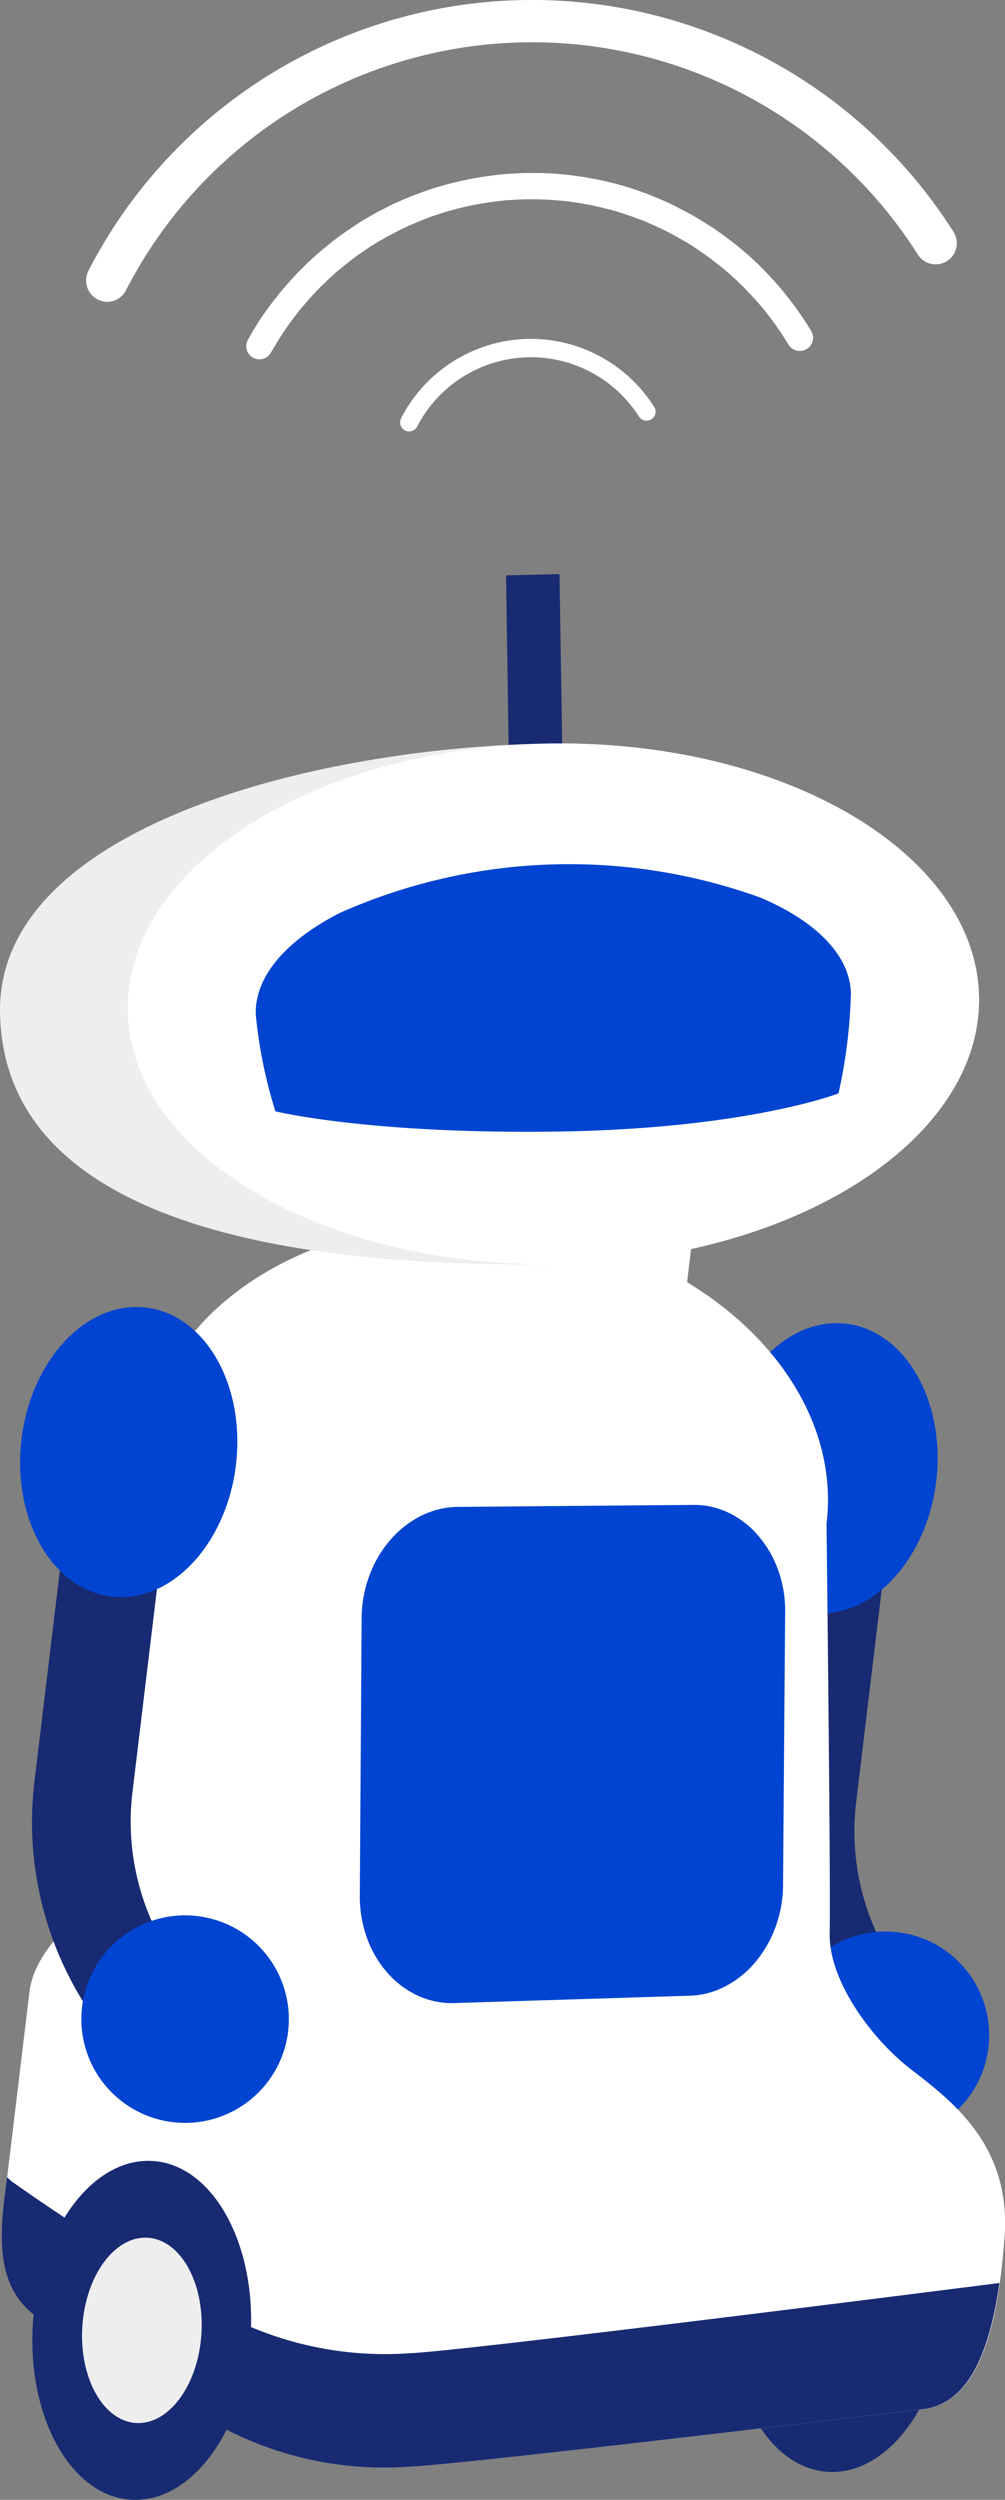 <svg xmlns="http://www.w3.org/2000/svg" width="63.93" height="158.998" viewBox="0 0 63.93 158.998"><rect x="0" y="0" width="63.93" height="158.998" fill="#808080" stroke="none"/><g transform="translate(-0.001)"><path d="M211.041,480.376c-.39,5.947-3.8,10.569-7.623,10.329s-6.614-5.276-6.231-11.219,3.8-10.579,7.616-10.326S211.414,474.427,211.041,480.376Z" transform="translate(-150.762 -333.489)" fill="#182a71"/><path d="M272.36,193.969l-3.411.082-.219-14.6,3.4-.082Z" transform="translate(-236.538 -142.856)" fill="#182a71"/><path d="M204.873,396.217c-.075-.1-1.844-2.522-3.582-5.416a21.693,21.693,0,0,1-3.165-14.035l1.813-15.106,6.227.749-1.817,15.1a15.578,15.578,0,0,0,2.313,10.056c1.591,2.641,3.254,4.923,3.271,4.947l-5.057,3.7Z" transform="translate(-149.9 -262.776)" fill="#182a71"/><path d="M212.834,328.663c-.619,5.071-4.171,8.824-7.931,8.366s-6.326-4.937-5.711-10c.6-5.091,4.164-8.834,7.924-8.379s6.323,4.937,5.717,10.015Z" transform="translate(-153.276 -234.456)" fill="#0044d1"/><path d="M202.679,439.1a6.6,6.6,0,1,1-5.765-7.346A6.595,6.595,0,0,1,202.679,439.1Z" transform="translate(-139.803 -308.858)" fill="#0044d1"/><path d="M195.721,313.742c1.088-9.053,11.674-15.219,23.636-13.782s20.772,9.943,19.681,19c0,0,.27,23.02.2,26.044s2.662,6.682,5.04,8.557,6.518,4.7,6.087,10.713-1.683,10.35-4.937,10.969c0,0-29.347,3.548-32.97,3.7a21.973,21.973,0,0,1-11.712-2.429,112.157,112.157,0,0,1-11.869-7.065c-2.535-1.752-2.464-4.776-2.118-7.623s1.269-10.548,1.581-13.115,3.042-4.835,4.321-5.84,3.069-29.124,3.069-29.124Z" transform="translate(-186.46 -222.05)" fill="#fff"/><path d="M267.056,297.544a22.187,22.187,0,0,1-23-2.765c.216-1.8.435-3.61.65-5.409q11.5,1.375,22.989,2.765c-.212,1.81-.431,3.613-.643,5.413Z" transform="translate(-223.436 -215.22)" fill="#fff"/><path d="M339.425,394.473c-.079-.1-1.837-2.528-3.576-5.42a21.668,21.668,0,0,1-3.175-14.028l1.82-15.106,6.227.753-1.82,15.1a15.629,15.629,0,0,0,2.313,10.052c1.594,2.641,3.254,4.92,3.274,4.947l-5.067,3.7Z" transform="translate(-330.492 -261.632)" fill="#182a71"/><path d="M343.027,325.663c-.616,5.074-4.161,8.821-7.928,8.366s-6.323-4.934-5.711-10.008,4.154-8.827,7.924-8.372,6.323,4.937,5.714,10.011Z" transform="translate(-328.017 -232.483)" fill="#0044d1"/><path d="M332.874,436.1a6.6,6.6,0,1,1-5.765-7.346A6.605,6.605,0,0,1,332.874,436.1Z" transform="translate(-314.546 -306.886)" fill="#0044d1"/><path d="M227.573,359.615a7.775,7.775,0,0,1,.5-2.737,7.241,7.241,0,0,1,1.321-2.244,6.284,6.284,0,0,1,1.94-1.529,5.353,5.353,0,0,1,2.344-.578l15.007-.127a5.032,5.032,0,0,1,2.286.527,5.7,5.7,0,0,1,1.861,1.468,6.874,6.874,0,0,1,1.245,2.179,7.546,7.546,0,0,1,.435,2.676l-.133,17.306a7.779,7.779,0,0,1-.479,2.693,7.483,7.483,0,0,1-1.276,2.224A6.187,6.187,0,0,1,250.743,383a5.178,5.178,0,0,1-2.286.616l-14.983.469a5.175,5.175,0,0,1-2.34-.479,5.892,5.892,0,0,1-1.923-1.447,6.829,6.829,0,0,1-1.29-2.193,7.793,7.793,0,0,1-.465-2.706l.116-17.651Z" transform="translate(-204.567 -256.684)" fill="#0044d1"/><path d="M253.684,227c.133,9.149-11.869,16.745-26.821,16.974s-35.238-1.878-35.454-16.016c-.185-11.746,19.985-16.871,34.941-17.1S253.54,217.853,253.68,227Z" transform="translate(-191.406 -163.568)" fill="#eeeeef"/><path d="M245.561,227c.133,9.149-11.869,16.745-26.821,16.974s-27.2-7-27.331-16.139,11.866-16.745,26.822-16.974,27.191,6.993,27.331,16.139Z" transform="translate(-183.283 -163.568)" fill="#fff"/><path d="M253.069,241.467a32.856,32.856,0,0,1-.787,6.4s-5.769,2.245-17.819,2.426-18-1.286-18-1.286a29.9,29.9,0,0,1-1.249-6.131c-.089-2.446,1.943-4.739,5.31-6.47a35.86,35.86,0,0,1,26.77-1C250.777,236.882,252.983,239.017,253.069,241.467Z" transform="translate(-198.941 -178.324)" fill="#0044d1"/><path d="M213.56,488.575a21.974,21.974,0,0,1-11.712-2.429,142.839,142.839,0,0,1-13.563-8.475c-.12-.089-.219-.2-.332-.291-.058.5-.116.934-.161,1.3-.342,2.847-.414,5.871,2.118,7.623a112.875,112.875,0,0,0,11.869,7.065,22.012,22.012,0,0,0,11.712,2.429c3.623-.147,32.97-3.7,32.97-3.7,2.682-.51,3.986-3.569,4.619-7.989-3.363.428-34.1,4.332-37.524,4.468Z" transform="translate(-187.506 -338.903)" fill="#182a71"/><path d="M340.615,485.562c-.373,5.946-3.781,10.569-7.613,10.326s-6.61-5.272-6.234-11.216,3.8-10.569,7.623-10.329S341,479.605,340.615,485.562Z" transform="translate(-324.675 -336.899)" fill="#182a71"/><path d="M343.519,494.751c-.209,3.254-2.077,5.782-4.164,5.652s-3.62-2.881-3.411-6.138,2.077-5.782,4.167-5.646,3.617,2.878,3.408,6.135Z" transform="translate(-330.706 -346.294)" fill="#eeeeef"/><path d="M195.707,89.884a31.735,31.735,0,0,1,55.029-2.494,1.345,1.345,0,1,1-2.272,1.44A29.045,29.045,0,0,0,198.1,91.113a1.332,1.332,0,0,1-1.8.585,1.342,1.342,0,0,1-.732-1.146,1.31,1.31,0,0,1,.147-.671Z" transform="translate(-190.086 -72.651)" fill="#fff"/><path d="M259.472,135.646a9.314,9.314,0,0,1,8.229,4.311.587.587,0,0,1,.1.284.6.6,0,0,1-.274.513.573.573,0,0,1-.794-.181,8.144,8.144,0,0,0-14.1.64.545.545,0,0,1-.339.287.555.555,0,0,1-.431-.031.583.583,0,0,1-.253-.78,9.3,9.3,0,0,1,7.87-5.04Z" transform="translate(-226.093 -114.088)" fill="#fff"/><path d="M223.555,113.6l.055-.068c.157-.222.315-.441.482-.653l.116-.137a7.477,7.477,0,0,1,.472-.582l.154-.178c.151-.178.308-.352.469-.527.058-.062.127-.13.188-.205.151-.164.315-.315.469-.472.075-.075.151-.147.229-.229.154-.144.311-.284.465-.424.092-.086.181-.157.27-.233.147-.137.311-.267.465-.393.1-.079.2-.157.294-.24.154-.12.308-.24.465-.356.106-.082.219-.157.328-.236.154-.113.315-.219.469-.322.116-.086.24-.161.356-.239.157-.106.315-.2.472-.3.123-.072.253-.151.383-.222.157-.089.308-.178.472-.267.137-.068.274-.14.414-.209.161-.082.311-.161.469-.243s.294-.137.441-.2.322-.147.479-.209.308-.133.472-.192.311-.116.472-.178.328-.12.5-.178.315-.109.476-.151c.174-.058.359-.106.537-.161.154-.041.3-.079.462-.123.2-.044.383-.092.571-.137.147-.027.308-.062.455-.1.209-.041.414-.075.626-.113.144-.024.284-.048.428-.068.24-.038.479-.062.736-.1.113-.01.229-.024.346-.038.37-.034.739-.055,1.112-.075s.732-.021,1.109-.014c.127,0,.24,0,.366,0,.24.01.486.024.722.027.144.014.287.027.435.044.209.017.424.034.626.058.154.014.311.044.465.062.2.027.393.055.582.089.161.031.315.058.472.086.188.034.37.075.547.116a4.234,4.234,0,0,1,.482.109c.171.044.346.079.52.13.157.044.322.092.482.14s.325.1.489.154.328.109.486.164.308.116.462.174.328.127.493.2c.147.058.287.12.431.181.164.068.328.151.486.222.14.065.274.13.407.2.161.082.328.171.489.257.133.065.253.137.38.2.164.089.332.192.493.284.113.068.226.14.346.216.164.1.332.212.5.311.106.068.205.14.311.219.171.109.335.226.5.349.1.075.188.14.287.216.168.123.335.257.5.387.082.072.171.14.25.205.171.14.335.287.51.431.068.068.133.127.2.192.181.154.346.315.51.479l.171.168c.178.178.349.363.517.544l.123.13c.181.2.356.4.534.6l.062.086a21.018,21.018,0,0,1,1.865,2.611.9.9,0,0,1,.123.4.845.845,0,0,1-1.564.472,19.247,19.247,0,0,0-1.707-2.4l-.062-.072c-.161-.192-.328-.38-.5-.561l-.109-.12c-.151-.164-.315-.332-.476-.5l-.157-.154c-.151-.147-.3-.3-.472-.441-.058-.051-.127-.116-.188-.178-.147-.127-.3-.263-.462-.393-.075-.065-.151-.127-.229-.192-.151-.12-.308-.233-.465-.359-.082-.065-.164-.13-.257-.192-.147-.113-.3-.222-.455-.325-.1-.065-.2-.123-.291-.2-.147-.1-.3-.2-.452-.294-.1-.065-.212-.137-.322-.192-.154-.082-.3-.171-.452-.257-.116-.068-.233-.13-.349-.192l-.452-.239c-.127-.055-.246-.116-.38-.178s-.294-.133-.441-.2-.27-.116-.4-.178-.3-.113-.452-.174-.277-.1-.414-.154c-.154-.051-.3-.1-.452-.151s-.3-.1-.448-.147-.294-.086-.445-.127-.315-.079-.476-.116c-.137-.038-.287-.075-.435-.106-.168-.041-.335-.079-.506-.106-.144-.027-.287-.051-.435-.079-.171-.027-.349-.058-.534-.086-.14-.017-.281-.038-.421-.055-.2-.017-.39-.038-.578-.055-.133-.014-.267-.024-.407-.031-.212-.017-.435-.027-.657-.027-.116-.01-.226-.01-.339-.01-.339-.007-.681-.007-1.02.01s-.681.034-1.016.065c-.109.014-.216.027-.342.038-.219.031-.435.051-.65.086-.137.021-.263.038-.393.068-.192.024-.39.065-.578.1-.137.027-.281.062-.417.089-.174.041-.352.079-.523.123-.144.038-.287.079-.428.12a4.991,4.991,0,0,0-.5.144c-.14.038-.284.089-.424.137-.157.051-.318.1-.465.161s-.284.106-.431.164-.291.113-.438.178-.294.127-.435.192-.27.123-.407.188-.287.14-.431.216c-.127.072-.257.13-.383.2-.144.075-.291.157-.431.24-.116.065-.236.14-.352.2-.151.092-.291.185-.441.27-.106.075-.212.147-.325.222-.144.1-.287.2-.431.3a3.534,3.534,0,0,0-.3.219c-.144.1-.281.216-.428.325-.092.072-.185.147-.274.222-.144.116-.284.236-.431.352-.082.079-.157.151-.236.219-.144.127-.294.263-.428.4-.068.065-.14.13-.212.2-.14.144-.287.291-.431.438-.058.068-.113.123-.178.188-.14.164-.294.325-.421.479l-.144.168c-.154.178-.3.349-.435.53l-.1.137c-.151.188-.294.387-.458.606l-.038.058c-.383.544-.742,1.119-1.068,1.69a.845.845,0,0,1-1.143.328.827.827,0,0,1-.322-1.139,18.648,18.648,0,0,1,1.16-1.854Z" transform="translate(-206.633 -93.821)" fill="#fff"/></g></svg>